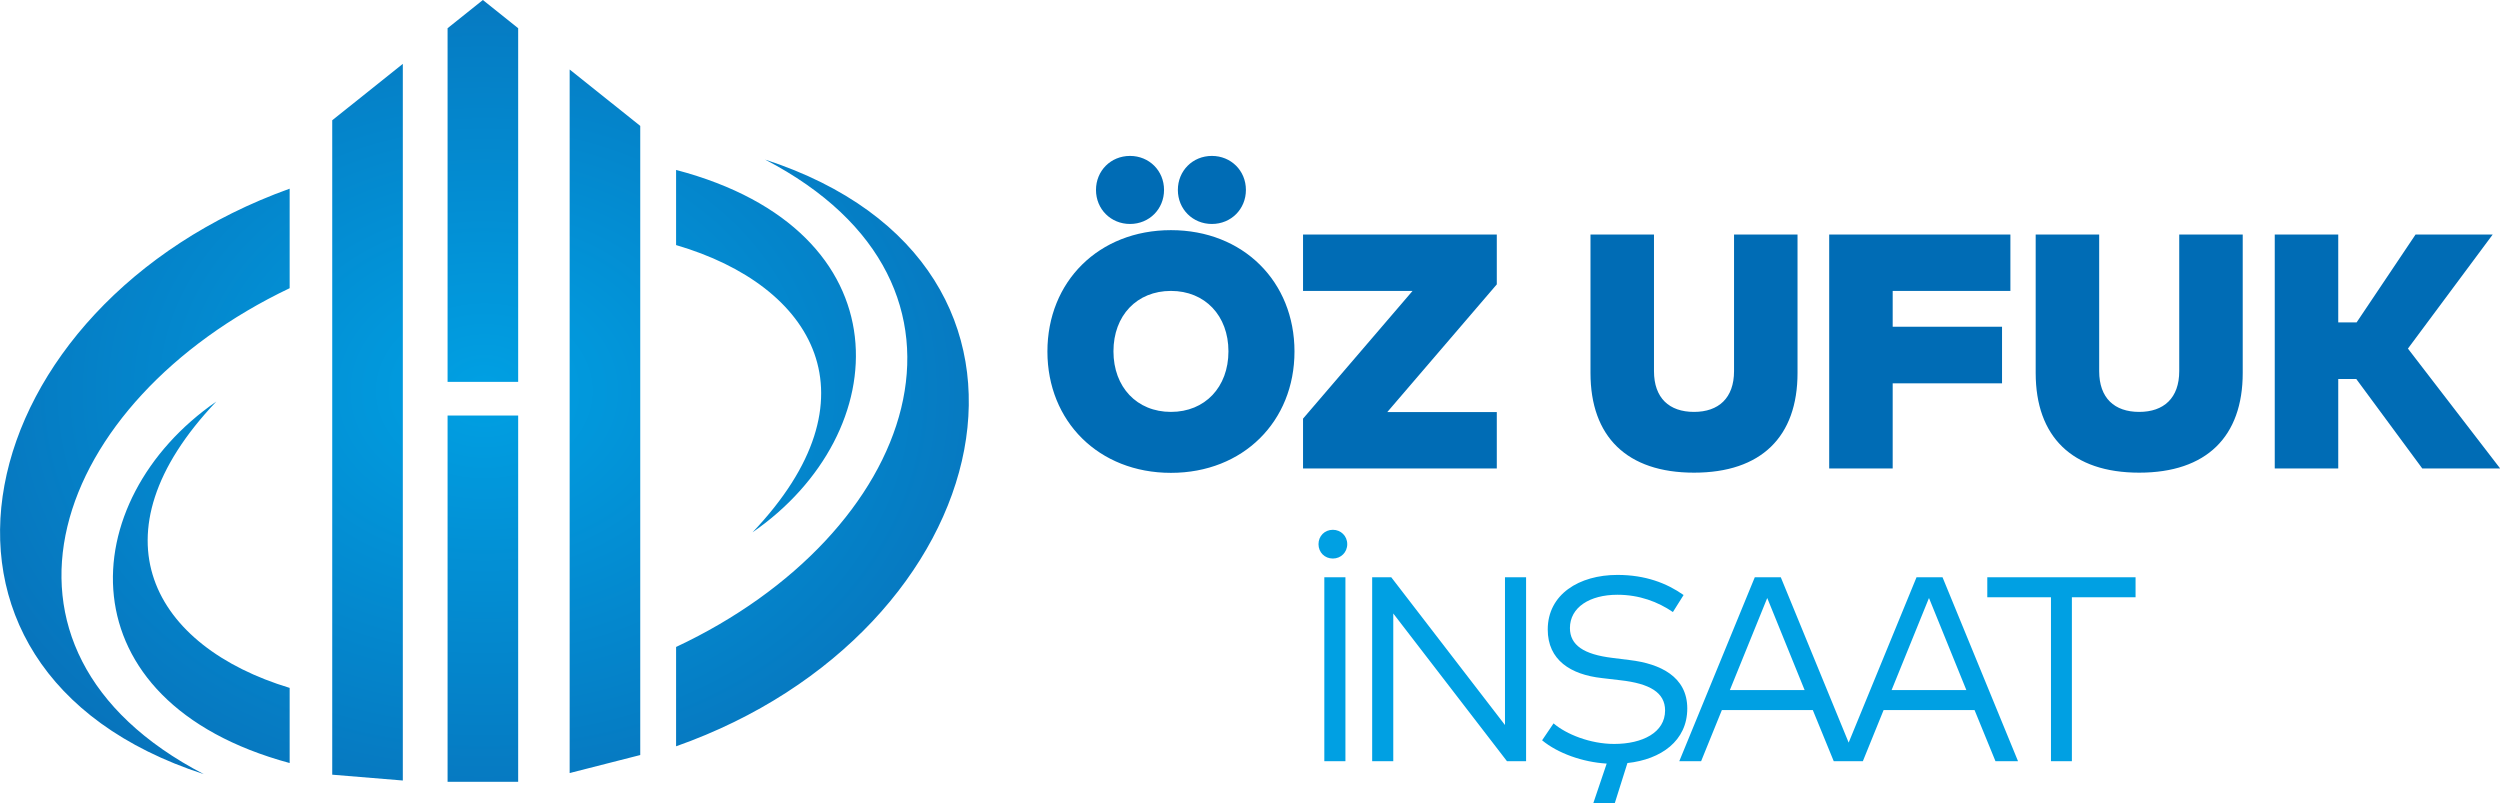<?xml version="1.0" encoding="UTF-8"?>
<!DOCTYPE svg PUBLIC "-//W3C//DTD SVG 1.1//EN" "http://www.w3.org/Graphics/SVG/1.1/DTD/svg11.dtd">
<!-- Creator: CorelDRAW 2017 -->
<svg xmlns="http://www.w3.org/2000/svg" xml:space="preserve" width="118.113mm" height="37.958mm" version="1.1" style="shape-rendering:geometricPrecision; text-rendering:geometricPrecision; image-rendering:optimizeQuality; fill-rule:evenodd; clip-rule:evenodd"
viewBox="0 0 13741 4416"
 xmlns:xlink="http://www.w3.org/1999/xlink">
 <defs>
  <style type="text/css">
   <![CDATA[
    .fil2 {fill:#00A0E3;fill-rule:nonzero}
    .fil1 {fill:#006CB5;fill-rule:nonzero}
    .fil0 {fill:url(#id0)}
   ]]>
  </style>
  <radialGradient id="id0" gradientUnits="userSpaceOnUse" gradientTransform="matrix(2 -0 -0 1.614 -2662 -1320)" cx="2662" cy="2149" r="2662" fx="2662" fy="2149">
   <stop offset="0" style="stop-opacity:1; stop-color:#00A0E3"/>
   <stop offset="1" style="stop-opacity:1; stop-color:#0C54A0"/>
  </radialGradient>
 </defs>
 <g id="Layer_x0020_1">
  <path class="fil0" d="M1592 3781c-750,-227 -1102,-839 -403,-1574 -786,543 -850,1648 403,1987l0 -414zm2124 321c1780,-628 2280,-2642 489,-3225 1329,691 829,2061 -489,2679l0 546zm0 -2755c762,223 1124,839 420,1579 790,-546 850,-1658 -420,-1992l0 413zm-2124 -310c-1766,635 -2257,2638 -472,3218 -1324,-688 -833,-2049 472,-2671l0 -548zm234 -376l0 3597 388 32 0 -3939 -388 310zm1022 -506l0 1944 -388 0 0 -1944 194 -155 194 155zm671 536l0 3459 -388 99 0 -3867 388 310zm-1059 3606l388 0 0 -2013 -388 0 0 2013z"/>
  <path class="fil1" d="M6436 1265c-397,0 -679,283 -679,667 0,384 282,667 679,667 397,0 679,-283 679,-667 0,-384 -282,-667 -679,-667zm0 334c187,0 316,136 316,332 0,197 -129,333 -316,333 -187,0 -316,-136 -316,-333 0,-197 129,-332 316,-332zm-225 -742c-106,0 -187,82 -187,187 0,106 82,187 187,187 106,0 187,-82 187,-187 0,-106 -82,-187 -187,-187zm450 0c-106,0 -187,82 -187,187 0,106 82,187 187,187 106,0 187,-82 187,-187 0,-106 -82,-187 -187,-187zm1566 432l-1065 0 0 310 602 0 -602 702 0 274 1065 0 0 -310 -602 0 602 -702 0 -274zm1653 0l-349 0 0 751c0,148 -85,224 -220,224 -136,0 -220,-76 -220,-224l0 -751 -349 0 0 761c0,350 200,548 569,548 370,0 569,-198 569,-548l0 -761zm1124 507l-601 0 0 -197 647 0 0 -310 -996 0 0 1286 349 0 0 -468 601 0 0 -310zm1323 -507l-349 0 0 751c0,148 -85,224 -220,224 -136,0 -220,-76 -220,-224l0 -751 -349 0 0 761c0,350 200,548 569,548 370,0 569,-198 569,-548l0 -761zm986 1286l429 0 -507 -659 466 -627 -424 0 -324 483 -101 0 0 -483 -349 0 0 1286 349 0 0 -492 99 0 363 492z"/>
  <path class="fil2" d="M7395 3173l-116 0 0 1011 116 0 0 -1011zm-69 -261c-45,0 -79,34 -79,79 0,45 34,79 79,79 44,0 79,-34 79,-79 0,-45 -35,-79 -79,-79zm1062 261l-116 0 0 812 -625 -812 -105 0 0 1011 116 0 0 -812 625 812 105 0 0 -1011zm865 97c-93,-65 -209,-110 -363,-110 -211,0 -383,107 -383,300 0,168 126,248 298,267l102 12c160,18 245,67 245,166 0,121 -124,184 -280,184 -131,0 -263,-53 -333,-113l-63 93c86,71 222,120 355,128l-74 219 118 0 70 -222c185,-20 329,-122 329,-300 0,-175 -149,-246 -316,-266l-96 -12c-157,-19 -233,-70 -233,-164 0,-114 109,-183 261,-183 121,0 223,39 305,95l59 -94zm535 -97l-143 0 -415 1011 120 0 114 -281 500 0 115 281 124 0 -415 -1011zm-74 115l205 505 -411 0 205 -505zm963 -115l-143 0 -415 1011 120 0 114 -281 500 0 115 281 124 0 -415 -1011zm-74 115l205 505 -411 0 205 -505zm1136 -115l-816 0 0 110 350 0 0 901 115 0 0 -901 350 0 0 -110z"/>
 </g>
</svg>
